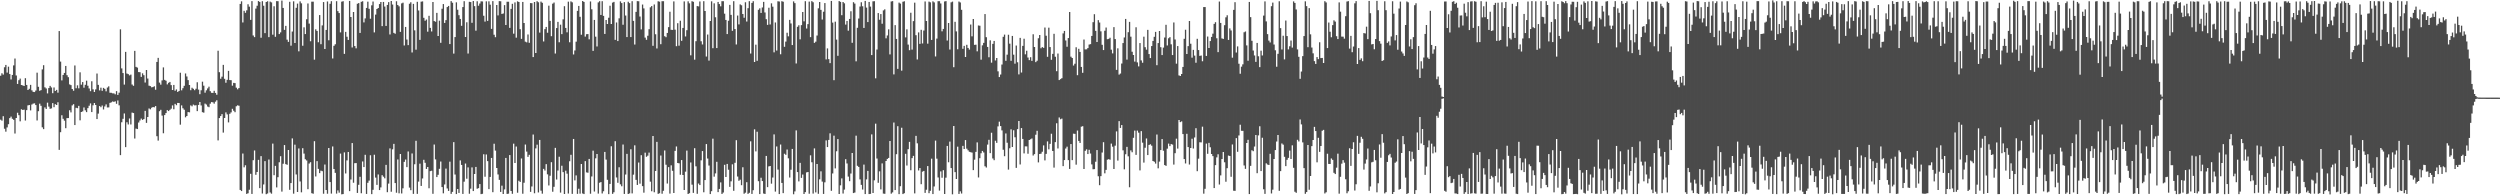 <?xml version="1.0" encoding="UTF-8"?>
<svg xmlns="http://www.w3.org/2000/svg" width="1920" height="150">
  <path d="M0 58.173h1v33.750H0zM1 56.246h1v36.419H1zM2 57.301h1v31.938H2zM3 51.635h1v47.239H3zM4 49.851h1v51.294H4zM5 55.769h1v42.096H5zM6 51.221h1v44.179H6zM7 56.898h1v33.827H7zM8 61.017h1v28.549H8zM9 57.543h1v33.682H9zM10 50.204h1v41.794H10zM11 44.942h1v57.601H11zM12 57.976h1v32.663H12zM13 64.484h1v22.092H13zM14 61.579h1v26.891H14zM15 60.370h1v32.805H15zM16 65.276h1v18.643H16zM17 65.610h1v18.855H17zM18 66.026h1v18.199H18zM19 60.040h1v32.536H19zM20 65.205h1v19.365H20zM21 69.144h1v11.798H21zM22 68.187h1v12.460H22zM23 65.186h1v19.599H23zM24 69.360h1v10.912H24zM25 70.565h1v9.001H25zM26 70.710h1v8.629H26zM27 69.528h1v11.140H27zM28 55.814h1v36.687H28zM29 66.642h1v18.756H29zM30 69.756h1v9.850H30zM31 69.213h1v12.040H31zM32 53.286h1v44.497H32zM33 50.098h1v49.078H33zM34 67.096h1v15.410H34zM35 67.964h1v15.716H35zM36 71.753h1v7.111H36zM37 67.632h1v14.235H37zM38 65.963h1v17.609H38zM39 67.174h1v16.096H39zM40 71.575h1v7.640H40zM41 67.179h1v15.140H41zM42 69.839h1v10.191H42zM43 69.019h1v11.613H43zM44 71.183h1v7.333H44zM45 23.834h1v91.262H45zM46 47.323h1v54.201H46zM47 61.763h1v26.754H47zM48 57.540h1v33.690H48zM49 55.993h1v36.703H49zM50 50.622h1v47.859H50zM51 57.740h1v33.007H51zM52 59.285h1v31.401H52zM53 64.806h1v19.856H53zM54 65.370h1v20.945H54zM55 68.367h1v12.563H55zM56 69.681h1v10.345H56zM57 50.264h1v45.809H57zM58 67.796h1v14.995H58zM59 65.536h1v17.581H59zM60 67.852h1v13.466H60zM61 55.550h1v36.879H61zM62 65.041h1v20.960H62zM63 63.004h1v22.548H63zM64 67.339h1v15.198H64zM65 65.142h1v19.589H65zM66 61.952h1v24.184H66zM67 65.869h1v17.153H67zM68 67.918h1v13.300H68zM69 70.057h1v9.354H69zM70 62.400h1v23.671H70zM71 68.600h1v12.297H71zM72 70.634h1v8.476H72zM73 68.663h1v11.978H73zM74 56.496h1v34.969H74zM75 65.193h1v22.055H75zM76 69.441h1v11.997H76zM77 67.317h1v15.021H77zM78 69.719h1v11.348H78zM79 67.494h1v16.554H79zM80 68.231h1v13.522H80zM81 70.161h1v9.998H81zM82 67.224h1v15.306H82zM83 66.281h1v16.182H83zM84 71.204h1v7.785H84zM85 71.271h1v7.305H85zM86 71.674h1v6.233H86zM87 71.740h1v6.475H87zM88 72.423h1v5.393H88zM89 70.004h1v9.734H89zM90 72.896h1v4.269H90zM91 71.189h1v9.703H91zM92 22.525h1v96.631H92zM93 52.531h1v41.369H93zM94 56.091h1v35.154H94zM95 64.963h1v22.195H95zM96 39.859h1v73.137H96zM97 56.474h1v37.402H97zM98 56.952h1v38.626H98zM99 57.906h1v33.054H99zM100 57.315h1v38.298H100zM101 64.922h1v21.579H101zM102 65.880h1v20.977H102zM103 39.079h1v67.314H103zM104 51.345h1v47.444H104zM105 51.899h1v47.234H105zM106 55.348h1v38.733H106zM107 55.463h1v37.039H107zM108 59.054h1v32.048H108zM109 56.337h1v35.753H109zM110 57.745h1v33.702H110zM111 63.394h1v21.776H111zM112 53.766h1v40.600H112zM113 60.326h1v29.552H113zM114 65.802h1v17.503H114zM115 66.126h1v17.820H115zM116 67.054h1v15.673H116zM117 66.846h1v15.347H117zM118 66.251h1v16.187H118zM119 68.931h1v12.527H119zM120 47.574h1v57.032H120zM121 44.429h1v63.559H121zM122 63.463h1v21.953H122zM123 65.031h1v19.282H123zM124 61.727h1v27.061H124zM125 51.746h1v50.603H125zM126 61.316h1v27.030H126zM127 61.981h1v24.871H127zM128 64.795h1v19.789H128zM129 63.571h1v21.750H129zM130 62.931h1v21.434H130zM131 65.384h1v18.072H131zM132 69.122h1v11.804H132zM133 65.231h1v18.701H133zM134 69.684h1v10.081H134zM135 68.672h1v12.129H135zM136 70.582h1v8.480H136zM137 69.815h1v9.308H137zM138 55.858h1v39.867H138zM139 69.360h1v11.611H139zM140 67.733h1v15.392H140zM141 65.875h1v18.384H141zM142 56.414h1v33.681H142zM143 58.709h1v30.363H143zM144 61.551h1v24.504H144zM145 65.289h1v20.981H145zM146 69.265h1v11.684H146zM147 67.387h1v14.268H147zM148 68.188h1v12.161H148zM149 69.282h1v11.676H149zM150 68.146h1v12.700H150zM151 63.195h1v22.177H151zM152 68.818h1v11.762H152zM153 72.339h1v5.995H153zM154 69.339h1v11.666H154zM155 62.728h1v23.417H155zM156 65.777h1v20.731H156zM157 71.191h1v8.351H157zM158 69.378h1v10.917H158zM159 67.872h1v13.935H159zM160 66.571h1v15.761H160zM161 70.063h1v9.558H161zM162 71.295h1v7.092H162zM163 71.370h1v7.204H163zM164 69.722h1v9.895H164zM165 71.351h1v6.743H165zM166 72.734h1v4.279H166zM167 38.955h1v68.857H167zM168 55.439h1v35.231H168zM169 60.480h1v28.671H169zM170 58.883h1v28.792H170zM171 49.820h1v52.039H171zM172 60.507h1v30.108H172zM173 63.521h1v22.791H173zM174 61.274h1v26.561H174zM175 54.431h1v39.546H175zM176 61.470h1v25.927H176zM177 61.575h1v24.738H177zM178 65.806h1v17.775H178zM179 63.650h1v21.400H179zM180 63.846h1v22.340H180zM181 67.336h1v14.289H181zM182 68.632h1v12.276H182zM183 67.631h1v13.550H183zM184 3.015h1v142.860H184zM185 1.047h1v145.677H185zM186 17.249h1v100.682H186zM187 8.297h1v120.191H187zM188 9.815h1v117.119H188zM189 7.930h1v140.986H189zM190 3.251h1v145.195H190zM191 5.113h1v140.625H191zM192 15.236h1v118.225H192zM193 0.878h1v148.054H193zM194 27.249h1v95.798H194zM195 28.520h1v87.049H195zM196 6.620h1v127.628H196zM197 4.400h1v127.677H197zM198 0.810h1v121.948H198zM199 1.496h1v143.013H199zM200 28.962h1v90.964H200zM201 0.901h1v147.713H201zM202 4.382h1v137.264H202zM203 25.452h1v98.281H203zM204 1.559h1v147.562H204zM205 0.969h1v147.634H205zM206 28.500h1v93.996H206zM207 1.205h1v146.614H207zM208 1.833h1v146.928H208zM209 26.649h1v83.659H209zM210 4.799h1v129.767H210zM211 28.274h1v99.117H211zM212 0.890h1v143.020H212zM213 0.907h1v135.186H213zM214 26.182h1v98.421H214zM215 24.906h1v95.068H215zM216 0.472h1v146.695H216zM217 6.088h1v119.644H217zM218 22.938h1v88.457H218zM219 19.879h1v106.170H219zM220 30.473h1v96.100H220zM221 32.160h1v83.030H221zM222 1.372h1v144.394H222zM223 35.089h1v105.521H223zM224 24.199h1v82.107H224zM225 1.044h1v147.715H225zM226 33.005h1v78.090H226zM227 6.008h1v127.984H227zM228 2.743h1v144.697H228zM229 39.409h1v74.623H229zM230 1.073h1v138.268H230zM231 2.557h1v145.163H231zM232 35.129h1v78.696H232zM233 20.993h1v96.966H233zM234 26.184h1v96.107H234zM235 14.777h1v108.465H235zM236 2.637h1v142.660H236zM237 18.119h1v107.483H237zM238 31.691h1v92.867H238zM239 1.265h1v147.112H239zM240 1.296h1v147.512H240zM241 45.805h1v62.652H241zM242 22.507h1v113.002H242zM243 23.749h1v99.984H243zM244 32.485h1v97.190H244zM245 11.570h1v121.371H245zM246 33.944h1v97.120H246zM247 19.498h1v111.960H247zM248 1.563h1v147.207H248zM249 37.643h1v88.730H249zM250 22.995h1v122.926H250zM251 1.129h1v147.668H251zM252 30.899h1v82.740H252zM253 2.933h1v136.893H253zM254 0.927h1v147.750H254zM255 44.903h1v67.575H255zM256 35.159h1v94.627H256zM257 34.012h1v98.730H257zM258 0.944h1v147.760H258zM259 8.554h1v137.696H259zM260 10.017h1v137.955H260zM261 24.862h1v93.126H261zM262 1.272h1v147.950H262zM263 0.915h1v148.111H263zM264 41.356h1v75.680H264zM265 24.494h1v108.742H265zM266 28.202h1v95.003H266zM267 30.680h1v86.030H267zM268 0.725h1v146.051H268zM269 13.050h1v124.856H269zM270 36.436h1v73.425H270zM271 9.234h1v131.085H271zM272 35.396h1v89.936H272zM273 37.099h1v88.125H273zM274 2.850h1v145.315H274zM275 2.330h1v139.594H275zM276 25.279h1v110.485H276zM277 1.392h1v147.024H277zM278 0.976h1v123.011H278zM279 17.227h1v111.066H279zM280 14.154h1v104.719H280zM281 6.107h1v142.831H281zM282 1.298h1v139.087H282zM283 6.751h1v131.942H283zM284 14.410h1v104.829H284zM285 4.109h1v144.973H285zM286 1.167h1v144.620H286zM287 24.900h1v93.935H287zM288 11.213h1v125.203H288zM289 6.903h1v135.061H289zM290 6.154h1v127.843H290zM291 3.110h1v142.848H291zM292 1.512h1v142.398H292zM293 20.089h1v114.454H293zM294 1.464h1v134.241H294zM295 5.000h1v131.954H295zM296 19.924h1v106.701H296zM297 3.772h1v143.832H297zM298 1.659h1v139.363H298zM299 26.476h1v87.479H299zM300 0.792h1v146.477H300zM301 3.488h1v111.217H301zM302 25.233h1v85.276H302zM303 25.892h1v114.679H303zM304 0.987h1v147.037H304zM305 3.831h1v118.650H305zM306 4.856h1v143.629H306zM307 24.496h1v93.801H307zM308 2.623h1v145.950H308zM309 2.067h1v142.590H309zM310 34.916h1v89.395H310zM311 20.695h1v101.838H311zM312 30.379h1v97.975H312zM313 34.643h1v81.668H313zM314 2.850h1v141.225H314zM315 1.735h1v144.349H315zM316 40.315h1v77.522H316zM317 2.976h1v145.891H317zM318 23.275h1v102.895H318zM319 38.135h1v69.996H319zM320 1.372h1v147.498H320zM321 8.059h1v131.395H321zM322 30.624h1v95.079H322zM323 1.257h1v141.520H323zM324 1.063h1v135.981H324zM325 13.660h1v109.063H325zM326 15.912h1v109.105H326zM327 14.980h1v114.752H327zM328 24.329h1v103.935H328zM329 12.130h1v132.481H329zM330 21.419h1v110.034H330zM331 24.146h1v106.991H331zM332 1.532h1v147.295H332zM333 16.196h1v94.816H333zM334 16.688h1v105.731H334zM335 9.873h1v126.134H335zM336 27.669h1v106.583H336zM337 15.853h1v113.779H337zM338 32.884h1v91.166H338zM339 6.730h1v136.948H339zM340 3.113h1v145.387H340zM341 17.631h1v124.028H341zM342 15.451h1v114.040H342zM343 5.416h1v139.323H343zM344 4.533h1v142.090H344zM345 33.837h1v90.313H345zM346 0.855h1v148.046H346zM347 2.078h1v145.251H347zM348 41.183h1v67.969H348zM349 28.489h1v105.541H349zM350 1.808h1v147.235H350zM351 7.500h1v137.666H351zM352 11.674h1v136.480H352zM353 14.540h1v108.652H353zM354 19.822h1v106.835H354zM355 5.448h1v143.494H355zM356 0.917h1v138.595H356zM357 28.411h1v97.190H357zM358 17.097h1v120.160H358zM359 41.100h1v87.450H359zM360 1.381h1v147.398H360zM361 1.578h1v143.297H361zM362 17.524h1v111.032H362zM363 0.776h1v145.962H363zM364 4.688h1v128.948H364zM365 23.533h1v104.656H365zM366 0.954h1v143.998H366zM367 4.426h1v140.079H367zM368 2.706h1v138.649H368zM369 1.006h1v148.071H369zM370 1.150h1v147.709H370zM371 12.063h1v106.434H371zM372 16.568h1v119.178H372zM373 1.005h1v117.618H373zM374 16.016h1v107.725H374zM375 1.005h1v144.274H375zM376 3.606h1v132.268H376zM377 22.189h1v99.123H377zM378 0.882h1v146.703H378zM379 26.675h1v83.707H379zM380 28.569h1v87.102H380zM381 3.834h1v125.165H381zM382 11.818h1v122.162H382zM383 0.867h1v137.248H383zM384 0.979h1v146.446H384zM385 10.725h1v131.880H385zM386 10.364h1v138.631H386zM387 3.918h1v141.564H387zM388 19.225h1v102.052H388zM389 1.313h1v147.640H389zM390 1.329h1v147.412H390zM391 21.409h1v97.687H391zM392 6.796h1v139.881H392zM393 2.914h1v145.947H393zM394 25.863h1v84.459H394zM395 1.821h1v123.359H395zM396 28.907h1v83.628H396zM397 1.038h1v146.996H397zM398 1.553h1v137.248H398zM399 22.401h1v117.318H399zM400 29.863h1v91.847H400zM401 1.503h1v147.289H401zM402 17.649h1v122.693H402zM403 31.984h1v79.012H403zM404 32.491h1v83.930H404zM405 26.469h1v94.002H405zM406 32.869h1v86.036H406zM407 2.354h1v145.015H407zM408 2.479h1v140.749H408zM409 43.846h1v59.487H409zM410 1.535h1v146.900H410zM411 40.696h1v73.267H411zM412 0.911h1v110.208H412zM413 1.752h1v146.081H413zM414 25.058h1v82.386H414zM415 1.237h1v145.192H415zM416 2.126h1v146.627H416zM417 31.837h1v97.874H417zM418 22.399h1v108.574H418zM419 20.680h1v105.357H419zM420 25.140h1v108.726H420zM421 4.357h1v138.074H421zM422 16.033h1v118.933H422zM423 27.816h1v96.734H423zM424 2.834h1v144.406H424zM425 1.944h1v141.519H425zM426 41.094h1v72.478H426zM427 21.564h1v116.329H427zM428 16.813h1v114.174H428zM429 32.442h1v87.905H429zM430 18.937h1v128.984H430zM431 26.212h1v101.088H431zM432 14.872h1v117.335H432zM433 4.737h1v144.236H433zM434 21.440h1v109.642H434zM435 24.851h1v108.529H435zM436 1.298h1v147.337H436zM437 32.464h1v91.403H437zM438 1.089h1v117.811H438zM439 1.770h1v147.124H439zM440 41.846h1v64.880H440zM441 38.757h1v99.779H441zM442 32.023h1v102.680H442zM443 8.344h1v140.563H443zM444 4.535h1v140.418H444zM445 12.905h1v135.837H445zM446 26.686h1v99.246H446zM447 0.787h1v147.780H447zM448 1.507h1v147.515H448zM449 28.122h1v95.643H449zM450 26.285h1v106.134H450zM451 26.172h1v106.489H451zM452 30.188h1v91.887H452zM453 1.102h1v147.683H453zM454 7.115h1v128.398H454zM455 39.060h1v76.636H455zM456 15.329h1v131.793H456zM457 28.156h1v93.433H457zM458 35.704h1v82.586H458zM459 1.854h1v146.830H459zM460 0.920h1v139.440H460zM461 11.464h1v128.371H461zM462 0.927h1v147.665H462zM463 12.207h1v134.673H463zM464 26.040h1v90.639H464zM465 15.343h1v107.255H465zM466 18.422h1v119.659H466zM467 13.615h1v135.494H467zM468 4.404h1v136.877H468zM469 18.417h1v93.936H469zM470 1.992h1v146.900H470zM471 1.458h1v146.203H471zM472 30.621h1v77.804H472zM473 17.258h1v119.047H473zM474 31.562h1v108.834H474zM475 14.080h1v114.373H475zM476 1.092h1v140.489H476zM477 2.332h1v140.700H477zM478 19.009h1v92.008H478zM479 1.641h1v147.320H479zM480 11.920h1v122.111H480zM481 28.442h1v89.747H481zM482 1.332h1v147.650H482zM483 2.407h1v146.117H483zM484 28.472h1v86.155H484zM485 0.901h1v147.655H485zM486 16.033h1v118.094H486zM487 34.175h1v77.459H487zM488 9.109h1v129.050H488zM489 0.890h1v141.123H489zM490 0.989h1v123.859H490zM491 12.671h1v128.397H491zM492 22.562h1v96.619H492zM493 3.464h1v139.483H493zM494 6.474h1v141.493H494zM495 28.886h1v88.379H495zM496 30.553h1v89.870H496zM497 27.427h1v92.103H497zM498 22.425h1v94.786H498zM499 5.637h1v133.894H499zM500 4.658h1v142.236H500zM501 35.195h1v69.264H501zM502 3.423h1v144.212H502zM503 26.333h1v104.974H503zM504 37.213h1v71.722H504zM505 0.970h1v147.897H505zM506 1.268h1v147.143H506zM507 33.962h1v85.473H507zM508 0.928h1v147.856H508zM509 0.916h1v145.597H509zM510 27.783h1v87.757H510zM511 28.548h1v97.987H511zM512 25.274h1v115.660H512zM513 20.813h1v107.549H513zM514 9.012h1v139.665H514zM515 22.910h1v104.066H515zM516 22.976h1v108.201H516zM517 1.090h1v147.143H517zM518 22.763h1v93.111H518zM519 35.477h1v76.990H519zM520 17.801h1v107.381H520zM521 35.087h1v90.369H521zM522 15.937h1v118.253H522zM523 31.322h1v91.623H523zM524 21.474h1v112.950H524zM525 1.089h1v144.839H525zM526 28.029h1v103.822H526zM527 23.185h1v92.454H527zM528 1.046h1v147.953H528zM529 2.576h1v145.805H529zM530 42.484h1v82.288H530zM531 0.904h1v140.926H531zM532 1.359h1v146.767H532zM533 45.830h1v68.002H533zM534 31.649h1v96.104H534zM535 4.682h1v144.135H535zM536 4.898h1v136.035H536zM537 1.144h1v141.004H537zM538 31.684h1v91.472H538zM539 34.128h1v81.881H539zM540 0.933h1v146.746H540zM541 8.429h1v129.848H541zM542 43.444h1v67.218H542zM543 26.517h1v95.238H543zM544 46.566h1v80.573H544zM545 16.133h1v132.911H545zM546 1.031h1v145.823H546zM547 37.002h1v69.511H547zM548 2.562h1v133.121H548zM549 13.270h1v119.877H549zM550 36.915h1v87.367H550zM551 1.509h1v146.037H551zM552 3.118h1v142.006H552zM553 4.882h1v135.215H553zM554 0.917h1v148.001H554zM555 0.937h1v146.920H555zM556 10.491h1v116.071H556zM557 15.296h1v120.634H557zM558 26.158h1v99.728H558zM559 15.916h1v114.465H559zM560 3.753h1v139.745H560zM561 11.406h1v127.855H561zM562 23.631h1v102.587H562zM563 0.917h1v145.623H563zM564 22.302h1v102.738H564zM565 34.171h1v73.518H565zM566 11.916h1v123.640H566zM567 18.742h1v120.099H567zM568 3.360h1v134.609H568zM569 4.037h1v138.195H569zM570 10.766h1v117.669H570zM571 13.615h1v135.195H571zM572 1.750h1v146.236H572zM573 16.552h1v123.374H573zM574 6.273h1v142.599H574zM575 0.944h1v147.123H575zM576 41.131h1v67.395H576zM577 2.247h1v146.707H577zM578 0.904h1v145.184H578zM579 47.595h1v51.719H579zM580 34.310h1v81.943H580zM581 46.697h1v54.482H581zM582 7.522h1v131.648H582zM583 6.393h1v142.626H583zM584 9.932h1v126.568H584zM585 5.734h1v133.335H585zM586 1.453h1v147.198H586zM587 9.583h1v139.356H587zM588 14.759h1v104.978H588zM589 19.123h1v124.609H589zM590 5.925h1v121.864H590zM591 18.810h1v108.662H591zM592 2.574h1v138.459H592zM593 5.137h1v131.220H593zM594 40.174h1v63.052H594zM595 17.264h1v129.891H595zM596 38.817h1v73.663H596zM597 0.977h1v129.289H597zM598 1.161h1v147.897H598zM599 41.685h1v69.343H599zM600 0.922h1v139.562H600zM601 1.317h1v146.986H601zM602 35.929h1v82.125H602zM603 31.958h1v86.909H603zM604 25.121h1v89.703H604zM605 27.926h1v93.654H605zM606 15.256h1v121.101H606zM607 18.017h1v112.349H607zM608 34.632h1v79.760H608zM609 1.051h1v148.152H609zM610 2.413h1v144.577H610zM611 48.766h1v51.395H611zM612 20.589h1v111.545H612zM613 19.397h1v119.941H613zM614 30.186h1v94.921H614zM615 19.307h1v117.283H615zM616 9.198h1v124.844H616zM617 16.400h1v132.583H617zM618 0.921h1v146.652H618zM619 21.932h1v110.482H619zM620 18.557h1v113.520H620zM621 1.247h1v147.543H621zM622 28.514h1v90.769H622zM623 0.853h1v123.750H623zM624 1.747h1v146.929H624zM625 32.919h1v81.051H625zM626 32.025h1v115.738H626zM627 27.268h1v98.690H627zM628 6.398h1v142.448H628zM629 1.529h1v136.181H629zM630 7.574h1v123.999H630zM631 15.016h1v124.442H631zM632 9.003h1v139.936H632zM633 2.379h1v137.643H633zM634 45.636h1v62.194H634zM635 37.183h1v75.769H635zM636 45.403h1v62.047H636zM637 48.480h1v53.907H637zM638 0.713h1v145.843H638zM639 17.357h1v115.870H639zM640 61.605h1v42.612H640zM641 16.656h1v112.665H641zM642 30.403h1v85.795H642zM643 42.879h1v63.941H643zM644 0.841h1v148.147H644zM645 1.445h1v140.901H645zM646 11.666h1v125.353H646zM647 1.557h1v147.101H647zM648 2.534h1v143.067H648zM649 18.896h1v103.385H649zM650 16.099h1v109.455H650zM651 23.557h1v112.092H651zM652 14.543h1v124.609H652zM653 8.633h1v124.629H653zM654 32.862h1v84.639H654zM655 1.701h1v146.568H655zM656 2.770h1v145.094H656zM657 47.118h1v57.083H657zM658 21.365h1v105.959H658zM659 14.224h1v113.959H659zM660 4.999h1v132.803H660zM661 1.756h1v140.225H661zM662 4.821h1v140.746H662zM663 21.464h1v104.971H663zM664 0.729h1v148.314H664zM665 5.857h1v131.903H665zM666 16.949h1v114.302H666zM667 1.467h1v147.578H667zM668 5.048h1v143.853H668zM669 42.296h1v60.922H669zM670 1.001h1v147.203H670zM671 0.903h1v137.607H671zM672 60.184h1v34.770H672zM673 38.018h1v83.755H673zM674 10.058h1v130.344H674zM675 15.141h1v116.451H675zM676 10.826h1v134.610H676zM677 18.230h1v107.260H677zM678 8.009h1v140.684H678zM679 7.167h1v141.662H679zM680 29.431h1v94.198H680zM681 27.230h1v94.805H681zM682 22.514h1v98.764H682zM683 41.760h1v66.528H683zM684 1.103h1v147.626H684zM685 0.878h1v146.896H685zM686 57.150h1v36.930H686zM687 19.324h1v126.670H687zM688 29.912h1v88.513H688zM689 52.892h1v44.046H689zM690 1.995h1v147.097H690zM691 2.774h1v140.250H691zM692 54.251h1v43.842H692zM693 1.352h1v147.680H693zM694 0.985h1v147.385H694zM695 28.706h1v89.432H695zM696 22.532h1v104.603H696zM697 34.248h1v80.320H697zM698 38.536h1v70.435H698zM699 9.788h1v120.963H699zM700 38.116h1v83.338H700zM701 16.227h1v103.480H701zM702 2.034h1v146.507H702zM703 27.026h1v77.333H703zM704 45.676h1v64.404H704zM705 24.907h1v106.025H705zM706 33.702h1v95.391H706zM707 22.887h1v118.603H707zM708 33.359h1v98.461H708zM709 23.426h1v107.858H709zM710 1.109h1v147.022H710zM711 16.143h1v129.549H711zM712 33.559h1v93.967H712zM713 1.224h1v147.143H713zM714 1.794h1v144.749H714zM715 30.648h1v91.211H715zM716 1.018h1v148.034H716zM717 1.861h1v141.361H717zM718 43.380h1v64.591H718zM719 29.646h1v92.199H719zM720 0.925h1v135.346H720zM721 0.937h1v145.456H721zM722 2.684h1v128.944H722zM723 24.082h1v112.415H723zM724 22.229h1v108.473H724zM725 1.145h1v147.838H725zM726 0.892h1v135.576H726zM727 31.128h1v80.944H727zM728 17.668h1v106.937H728zM729 38.029h1v70.723H729zM730 1.767h1v127.306H730zM731 1.224h1v148.047H731zM732 51.594h1v45.159H732zM733 16.719h1v115.489H733zM734 24.093h1v113.366H734zM735 37.858h1v74.773H735zM736 1.196h1v147.724H736zM737 1.892h1v145.067H737zM738 7.508h1v141.146H738zM739 37.471h1v74.562H739zM740 35.239h1v79.207H740zM741 43.791h1v63.790H741zM742 34.388h1v79.768H742zM743 36.834h1v78.596H743zM744 38.090h1v78.495H744zM745 18.843h1v98.042H745zM746 27.902h1v89.280H746zM747 14.597h1v116.044H747zM748 34.439h1v88.176H748zM749 34.310h1v82.324H749zM750 39.419h1v69.957H750zM751 19.558h1v116.734H751zM752 19.786h1v101.697H752zM753 45.843h1v71.841H753zM754 34.835h1v81.087H754zM755 32.929h1v84.180H755zM756 10.816h1v116.860H756zM757 28.552h1v100.102H757zM758 36.033h1v75.017H758zM759 43.969h1v63.403H759zM760 30.954h1v86.632H760zM761 48.152h1v53.808H761zM762 33.681h1v88.039H762zM763 31.453h1v91.604H763zM764 46.414h1v61.651H764zM765 44.523h1v65.217H765zM766 54.767h1v42.297H766zM767 59.168h1v34.266H767zM768 57.266h1v39.536H768zM769 49.548h1v50.617H769zM770 28.256h1v86.725H770zM771 26.563h1v93.420H771zM772 46.703h1v55.779H772zM773 41.980h1v67.645H773zM774 26.680h1v103.550H774zM775 33.516h1v80.329H775zM776 46.671h1v52.670H776zM777 27.616h1v85.290H777zM778 41.984h1v58.040H778zM779 48.905h1v56.516H779zM780 34.962h1v93.945H780zM781 47.825h1v51.354H781zM782 57.145h1v35.795H782zM783 29.081h1v97.206H783zM784 55.726h1v42.634H784zM785 35.242h1v71.478H785zM786 29.754h1v88.044H786zM787 41.749h1v70.650H787zM788 38.964h1v73.450H788zM789 44.204h1v73.870H789zM790 46.198h1v61.347H790zM791 43.931h1v63.037H791zM792 46.737h1v59.589H792zM793 26.302h1v93.128H793zM794 36.112h1v82.260H794zM795 47.725h1v55.731H795zM796 46.636h1v53.819H796zM797 29.397h1v95.311H797zM798 26.899h1v91.397H798zM799 37.069h1v80.959H799zM800 36.172h1v80.384H800zM801 36.761h1v74.899H801zM802 21.140h1v102.046H802zM803 27.429h1v90.762H803zM804 43.619h1v64.991H804zM805 21.249h1v93.424H805zM806 36.168h1v74.297H806zM807 45.947h1v56.779H807zM808 41.355h1v74.604H808zM809 25.951h1v102.754H809zM810 43.549h1v65.605H810zM811 54.696h1v39.992H811zM812 41.099h1v72.910H812zM813 61.513h1v28.724H813zM814 60.779h1v30.808H814zM815 60.068h1v31.015H815zM816 25.664h1v101.924H816zM817 23.741h1v99.165H817zM818 31.055h1v83.043H818zM819 35.871h1v76.750H819zM820 29.231h1v93.730H820zM821 9.192h1v120.569H821zM822 43.517h1v67.121H822zM823 44.539h1v78.439H823zM824 50.329h1v52.335H824zM825 48.925h1v53.903H825zM826 36.275h1v90.168H826zM827 57.767h1v42.458H827zM828 37.466h1v70.753H828zM829 39.879h1v69.915H829zM830 51.393h1v45.882H830zM831 55.917h1v40.993H831zM832 30.338h1v99.448H832zM833 37.927h1v77.880H833zM834 37.906h1v76.805H834zM835 36.911h1v81.397H835zM836 34.176h1v80.855H836zM837 33.919h1v83.994H837zM838 27.598h1v98.661H838zM839 17.031h1v112.950H839zM840 10.913h1v118.984H840zM841 23.692h1v100.517H841zM842 32.231h1v83.016H842zM843 15.440h1v119.931H843zM844 17.283h1v124.947H844zM845 24.084h1v111.181H845zM846 34.409h1v82.747H846zM847 38.439h1v70.751H847zM848 23.617h1v109.495H848zM849 21.161h1v109.312H849zM850 30.109h1v92.539H850zM851 29.871h1v92.353H851zM852 29.004h1v93.663H852zM853 38.137h1v72.155H853zM854 41.022h1v71.644H854zM855 20.834h1v108.956H855zM856 29.984h1v81.865H856zM857 53.659h1v47.275H857zM858 37.140h1v86.220H858zM859 57.309h1v35.746H859zM860 56.484h1v41.759H860zM861 48.782h1v47.282H861zM862 33.099h1v82.361H862zM863 28.772h1v101.270H863zM864 14.521h1v103.961H864zM865 45.761h1v67.030H865zM866 24.735h1v95.326H866zM867 16.792h1v127.030H867zM868 28.180h1v87.336H868zM869 39.714h1v77.203H869zM870 42.244h1v63.600H870zM871 47.334h1v52.974H871zM872 20.942h1v98.007H872zM873 47.928h1v52.362H873zM874 50.969h1v50.921H874zM875 33.080h1v97.776H875zM876 46.368h1v54.340H876zM877 48.168h1v61.402H877zM878 28.140h1v96.715H878zM879 36.242h1v77.214H879zM880 38.140h1v68.186H880zM881 22.963h1v96.138H881zM882 41.509h1v69.803H882zM883 44.584h1v66.212H883zM884 35.400h1v76.452H884zM885 31.450h1v92.191H885zM886 28.258h1v95.960H886zM887 24.483h1v101.168H887zM888 50.089h1v53.240H888zM889 33.076h1v96.192H889zM890 23.814h1v100.271H890zM891 36.241h1v79.022H891zM892 42.275h1v64.538H892zM893 36.546h1v79.243H893zM894 28.805h1v97.979H894zM895 19.048h1v108.342H895zM896 34.926h1v79.229H896zM897 29.388h1v80.906H897zM898 28.493h1v83.739H898zM899 34.070h1v76.579H899zM900 42.313h1v68.762H900zM901 17.278h1v109.111H901zM902 30.325h1v87.330H902zM903 48.907h1v57.591H903zM904 35.374h1v78.775H904zM905 57.922h1v34.247H905zM906 58.354h1v35.456H906zM907 56.840h1v36.373H907zM908 51.427h1v51.515H908zM909 29.821h1v92.334H909zM910 22.842h1v102.714H910zM911 41.474h1v61.305H911zM912 35.441h1v77.506H912zM913 16.131h1v110.242H913zM914 33.589h1v80.085H914zM915 44.311h1v62.222H915zM916 38.321h1v75.729H916zM917 42.680h1v62.874H917zM918 48.194h1v50.258H918zM919 29.775h1v101.694H919zM920 38.434h1v83.428H920zM921 42.925h1v66.338H921zM922 42.623h1v66.715H922zM923 47.054h1v50.241H923zM924 5.425h1v143.327H924zM925 5.447h1v139.559H925zM926 42.940h1v67.358H926zM927 28.083h1v90.017H927zM928 36.868h1v72.867H928zM929 31.529h1v81.557H929zM930 28.387h1v89.897H930zM931 25.854h1v94.049H931zM932 18.318h1v126.117H932zM933 17.059h1v109.757H933zM934 29.392h1v91.474H934zM935 40.020h1v78.441H935zM936 1.156h1v140.580H936zM937 17.602h1v117.110H937zM938 29.491h1v92.615H938zM939 29.912h1v86.807H939zM940 19.335h1v105.270H940zM941 13.288h1v126.288H941zM942 11.727h1v117.462H942zM943 30.659h1v88.764H943zM944 21.806h1v97.980H944zM945 23.402h1v112.355H945zM946 44.269h1v66.683H946zM947 7.558h1v138.908H947zM948 1.687h1v144.906H948zM949 40.334h1v65.776H949zM950 35.642h1v80.941H950zM951 48.961h1v55.071H951zM952 56.652h1v39.152H952zM953 51.211h1v49.248H953zM954 49.404h1v51.115H954zM955 24.804h1v102.274H955zM956 24.188h1v105.492H956zM957 34.848h1v74.971H957zM958 46.669h1v60.694H958zM959 1.486h1v147.558H959zM960 13.167h1v114.226H960zM961 31.332h1v84.095H961zM962 38.783h1v77.342H962zM963 42.600h1v69.955H963zM964 47.498h1v56.194H964zM965 32.965h1v100.075H965zM966 43.220h1v60.782H966zM967 51.581h1v45.381H967zM968 38.892h1v92.500H968zM969 42.622h1v63.156H969zM970 12.001h1v133.354H970zM971 1.071h1v147.797H971zM972 16.435h1v109.025H972zM973 26.193h1v100.183H973zM974 31.163h1v95.537H974zM975 32.629h1v85.504H975zM976 4.786h1v143.804H976zM977 1.988h1v143.680H977zM978 34.186h1v87.902H978zM979 38.589h1v76.648H979zM980 51.241h1v57.437H980zM981 41.342h1v62.323H981zM982 0.980h1v145.569H982zM983 21.599h1v109.829H983zM984 38.002h1v72.161H984zM985 27.444h1v83.640H985zM986 45.627h1v74.777H986zM987 15.754h1v111.857H987zM988 27.702h1v95.008H988zM989 37.914h1v83.321H989zM990 35.556h1v80.126H990zM991 31.113h1v91.020H991zM992 36.534h1v75.058H992zM993 1.052h1v127.831H993zM994 2.259h1v144.999H994zM995 7.275h1v140.784H995zM996 37.932h1v69.459H996zM997 43.613h1v65.021H997zM998 60.534h1v31.207H998zM999 54.942h1v40.573H999zM1000 43.130h1v66.242H1000zM1001 27.692h1v101.431H1001zM1002 1.025h1v147.833H1002zM1003 4.695h1v142.803H1003zM1004 36.248h1v75.116H1004zM1005 6.262h1v139.448H1005zM1006 26.342h1v108.842H1006zM1007 36.512h1v75.702H1007zM1008 40.938h1v66.576H1008zM1009 46.945h1v50.469H1009zM1010 49.081h1v51.588H1010zM1011 43.813h1v80.844H1011zM1012 45.437h1v60.397H1012zM1013 32.435h1v84.191H1013zM1014 44.612h1v67.500H1014zM1015 44.474h1v55.924H1015zM1016 48.366h1v51.360H1016zM1017 0.922h1v147.684H1017zM1018 1.906h1v145.762H1018zM1019 36.935h1v81.111H1019zM1020 17.285h1v108.604H1020zM1021 24.389h1v101.556H1021zM1022 28.600h1v93.087H1022zM1023 19.321h1v103.467H1023zM1024 15.604h1v117.126H1024zM1025 16.585h1v117.118H1025zM1026 27.778h1v101.006H1026zM1027 30.026h1v87.992H1027zM1028 1.831h1v146.885H1028zM1029 8.984h1v126.809H1029zM1030 28.087h1v97.606H1030zM1031 28.163h1v94.821H1031zM1032 29.690h1v95.220H1032zM1033 12.441h1v125.258H1033zM1034 1.201h1v147.210H1034zM1035 0.888h1v146.001H1035zM1036 37.304h1v76.575H1036zM1037 27.550h1v99.822H1037zM1038 40.104h1v74.322H1038zM1039 35.759h1v73.482H1039zM1040 2.542h1v143.800H1040zM1041 0.878h1v140.629H1041zM1042 49.165h1v55.194H1042zM1043 36.904h1v81.287H1043zM1044 45.989h1v63.611H1044zM1045 44.788h1v60.285H1045zM1046 46.996h1v59.579H1046zM1047 25.399h1v104.834H1047zM1048 25.705h1v99.916H1048zM1049 20.468h1v101.990H1049zM1050 30.054h1v84.012H1050zM1051 0.700h1v145.849H1051zM1052 10.120h1v133.104H1052zM1053 34.112h1v90.547H1053zM1054 33.807h1v90.471H1054zM1055 37.821h1v77.343H1055zM1056 30.005h1v93.063H1056zM1057 0.658h1v147.069H1057zM1058 7.834h1v132.909H1058zM1059 31.581h1v79.352H1059zM1060 33.529h1v87.630H1060zM1061 46.847h1v56.181H1061zM1062 46.246h1v63.382H1062zM1063 0.966h1v147.563H1063zM1064 7.817h1v139.755H1064zM1065 32.908h1v91.439H1065zM1066 31.806h1v87.430H1066zM1067 34.873h1v83.294H1067zM1068 27.998h1v92.970H1068zM1069 0.957h1v148.030H1069zM1070 10.500h1v136.970H1070zM1071 31.004h1v93.998H1071zM1072 26.911h1v97.148H1072zM1073 38.216h1v68.777H1073zM1074 6.546h1v139.134H1074zM1075 1.238h1v143.852H1075zM1076 39.558h1v77.942H1076zM1077 41.073h1v63.425H1077zM1078 42.881h1v67.848H1078zM1079 19.192h1v117.191H1079zM1080 1.115h1v147.896H1080zM1081 1.774h1v146.569H1081zM1082 35.705h1v80.345H1082zM1083 30.158h1v93.759H1083zM1084 37.683h1v78.844H1084zM1085 28.539h1v93.457H1085zM1086 3.987h1v144.977H1086zM1087 2.528h1v143.499H1087zM1088 53.319h1v48.392H1088zM1089 35.396h1v79.779H1089zM1090 59.843h1v30.004H1090zM1091 47.037h1v63.130H1091zM1092 52.632h1v46.443H1092zM1093 44.191h1v67.216H1093zM1094 26.057h1v108.250H1094zM1095 19.194h1v108.729H1095zM1096 44.176h1v68.975H1096zM1097 45.267h1v62.618H1097zM1098 8.289h1v140.047H1098zM1099 34.494h1v75.846H1099zM1100 41.221h1v76.578H1100zM1101 37.924h1v74.634H1101zM1102 35.370h1v81.690H1102zM1103 60.855h1v28.079H1103zM1104 58.759h1v31.675H1104zM1105 65.177h1v20.655H1105zM1106 67.452h1v16.034H1106zM1107 74.127h1v1.729H1107zM1108 74.477h1v1.039H1108zM1109 1.187h1v145.330H1109zM1110 1.143h1v146.113H1110zM1111 21.502h1v106.165H1111zM1112 10.953h1v125.146H1112zM1113 24.923h1v110.325H1113zM1114 8.286h1v132.364H1114zM1115 1.394h1v138.907H1115zM1116 0.928h1v136.485H1116zM1117 3.096h1v145.446H1117zM1118 2.109h1v146.540H1118zM1119 5.919h1v143.121H1119zM1120 21.073h1v113.197H1120zM1121 11.920h1v131.362H1121zM1122 11.824h1v121.720H1122zM1123 19.625h1v117.053H1123zM1124 2.829h1v146.067H1124zM1125 9.774h1v137.820H1125zM1126 12.566h1v127.225H1126zM1127 1.630h1v147.385H1127zM1128 23.106h1v106.206H1128zM1129 1.119h1v147.564H1129zM1130 0.967h1v147.439H1130zM1131 21.390h1v96.062H1131zM1132 0.911h1v147.551H1132zM1133 1.312h1v147.436H1133zM1134 32.483h1v86.444H1134zM1135 20.095h1v119.637H1135zM1136 32.313h1v84.543H1136zM1137 0.924h1v147.852H1137zM1138 13.385h1v135.292H1138zM1139 4.788h1v124.438H1139zM1140 13.232h1v120.795H1140zM1141 1.264h1v147.664H1141zM1142 14.665h1v134.330H1142zM1143 22.972h1v99.226H1143zM1144 9.022h1v128.432H1144zM1145 23.833h1v111.200H1145zM1146 23.363h1v112.810H1146zM1147 3.803h1v144.944H1147zM1148 2.204h1v133.039H1148zM1149 31.364h1v83.196H1149zM1150 2.092h1v138.060H1150zM1151 31.235h1v98.239H1151zM1152 30.673h1v112.637H1152zM1153 1.799h1v146.920H1153zM1154 20.143h1v102.359H1154zM1155 6.189h1v142.433H1155zM1156 1.467h1v147.320H1156zM1157 35.682h1v76.233H1157zM1158 20.694h1v98.960H1158zM1159 29.401h1v99.939H1159zM1160 30.379h1v102.867H1160zM1161 2.906h1v130.066H1161zM1162 25.199h1v118.344H1162zM1163 29.110h1v90.658H1163zM1164 4.780h1v144.022H1164zM1165 1.655h1v147.367H1165zM1166 37.787h1v71.124H1166zM1167 34.079h1v87.380H1167zM1168 39.576h1v91.139H1168zM1169 29.557h1v95.157H1169zM1170 10.724h1v121.398H1170zM1171 25.395h1v96.377H1171zM1172 15.431h1v124.695H1172zM1173 1.172h1v146.816H1173zM1174 29.362h1v96.854H1174zM1175 22.319h1v105.345H1175zM1176 0.869h1v141.764H1176zM1177 20.923h1v109.949H1177zM1178 21.616h1v112.930H1178zM1179 1.036h1v147.997H1179zM1180 38.225h1v73.644H1180zM1181 18.462h1v93.482H1181zM1182 37.205h1v87.340H1182zM1183 0.899h1v143.668H1183zM1184 12.911h1v124.525H1184zM1185 13.218h1v119.522H1185zM1186 18.195h1v116.284H1186zM1187 0.904h1v141.110H1187zM1188 3.830h1v139.945H1188zM1189 31.798h1v86.515H1189zM1190 24.898h1v101.457H1190zM1191 16.845h1v116.102H1191zM1192 32.321h1v83.039H1192zM1193 1.291h1v146.408H1193zM1194 14.752h1v120.259H1194zM1195 43.448h1v63.304H1195zM1196 3.057h1v141.060H1196zM1197 27.591h1v101.492H1197zM1198 29.780h1v86.179H1198zM1199 0.947h1v148.205H1199zM1200 1.513h1v147.420H1200zM1201 2.500h1v144.982H1201zM1202 0.891h1v147.838H1202zM1203 2.467h1v139.979H1203zM1204 24.239h1v104.609H1204zM1205 13.158h1v124.238H1205zM1206 3.426h1v137.313H1206zM1207 1.343h1v139.915H1207zM1208 1.389h1v147.692H1208zM1209 15.803h1v133.203H1209zM1210 5.532h1v143.367H1210zM1211 1.388h1v147.751H1211zM1212 17.403h1v104.648H1212zM1213 19.250h1v111.433H1213zM1214 3.540h1v142.011H1214zM1215 22.491h1v110.093H1215zM1216 1.059h1v147.001H1216zM1217 2.215h1v146.469H1217zM1218 13.832h1v116.722H1218zM1219 1.031h1v145.452H1219zM1220 16.566h1v125.263H1220zM1221 16.271h1v117.730H1221zM1222 0.786h1v147.564H1222zM1223 22.839h1v113.513H1223zM1224 20.398h1v107.657H1224zM1225 1.033h1v147.822H1225zM1226 1.218h1v147.552H1226zM1227 33.145h1v74.023H1227zM1228 13.694h1v115.834H1228zM1229 14.878h1v134.002H1229zM1230 4.483h1v134.046H1230zM1231 8.871h1v137.744H1231zM1232 20.314h1v109.113H1232zM1233 1.174h1v144.991H1233zM1234 0.858h1v148.096H1234zM1235 11.813h1v110.653H1235zM1236 19.642h1v110.637H1236zM1237 22.301h1v114.536H1237zM1238 19.690h1v109.807H1238zM1239 5.253h1v143.290H1239zM1240 0.865h1v146.449H1240zM1241 36.427h1v75.645H1241zM1242 6.403h1v138.959H1242zM1243 9.854h1v129.779H1243zM1244 32.530h1v83.703H1244zM1245 0.836h1v148.415H1245zM1246 2.902h1v142.433H1246zM1247 22.495h1v103.586H1247zM1248 2.280h1v143.534H1248zM1249 1.061h1v147.548H1249zM1250 39.499h1v75.449H1250zM1251 18.674h1v116.141H1251zM1252 30.854h1v100.468H1252zM1253 40.801h1v72.026H1253zM1254 7.428h1v141.632H1254zM1255 32.528h1v92.749H1255zM1256 26.053h1v94.919H1256zM1257 0.935h1v148.119H1257zM1258 38.216h1v102.730H1258zM1259 42.272h1v66.330H1259zM1260 28.464h1v95.700H1260zM1261 20.542h1v106.517H1261zM1262 20.039h1v119.210H1262zM1263 25.034h1v99.067H1263zM1264 18.516h1v115.461H1264zM1265 1.212h1v139.587H1265zM1266 14.829h1v122.387H1266zM1267 32.405h1v95.617H1267zM1268 1.329h1v144.282H1268zM1269 1.477h1v146.842H1269zM1270 35.542h1v82.008H1270zM1271 1.108h1v146.130H1271zM1272 1.074h1v147.698H1272zM1273 39.417h1v68.157H1273zM1274 25.974h1v87.968H1274zM1275 2.894h1v117.259H1275zM1276 4.787h1v143.528H1276zM1277 5.919h1v131.936H1277zM1278 26.243h1v90.433H1278zM1279 20.547h1v115.763H1279zM1280 1.261h1v146.561H1280zM1281 2.272h1v124.351H1281zM1282 40.005h1v67.205H1282zM1283 35.681h1v79.546H1283zM1284 54.024h1v42.147H1284zM1285 61.119h1v30.769H1285zM1286 62.937h1v23.837H1286zM1287 61.773h1v28.184H1287zM1288 65.127h1v19.270H1288zM1289 66.989h1v17.152H1289zM1290 59.095h1v28.626H1290zM1291 63.487h1v23.237H1291zM1292 58.309h1v30.282H1292zM1293 65.575h1v18.643H1293zM1294 0.919h1v146.719H1294zM1295 1.155h1v147.810H1295zM1296 33.809h1v95.162H1296zM1297 10.620h1v121.580H1297zM1298 23.790h1v116.469H1298zM1299 19.000h1v127.269H1299zM1300 2.007h1v146.258H1300zM1301 7.800h1v130.168H1301zM1302 12.707h1v128.251H1302zM1303 0.819h1v147.619H1303zM1304 0.968h1v148.025H1304zM1305 14.288h1v115.545H1305zM1306 5.530h1v136.335H1306zM1307 17.252h1v126.151H1307zM1308 14.070h1v116.285H1308zM1309 1.586h1v147.178H1309zM1310 20.164h1v128.269H1310zM1311 5.272h1v142.022H1311zM1312 1.316h1v147.522H1312zM1313 25.231h1v113.956H1313zM1314 11.957h1v124.212H1314zM1315 0.967h1v147.775H1315zM1316 28.481h1v94.738H1316zM1317 2.404h1v139.502H1317zM1318 1.027h1v147.268H1318zM1319 34.817h1v77.483H1319zM1320 23.502h1v111.949H1320zM1321 34.833h1v81.998H1321zM1322 1.100h1v147.396H1322zM1323 9.735h1v133.178H1323zM1324 16.698h1v113.410H1324zM1325 24.422h1v110.470H1325zM1326 0.947h1v147.794H1326zM1327 9.559h1v137.257H1327zM1328 25.674h1v102.953H1328zM1329 16.135h1v117.622H1329zM1330 29.370h1v90.442H1330zM1331 24.397h1v100.664H1331zM1332 3.164h1v144.350H1332zM1333 7.396h1v140.024H1333zM1334 37.486h1v71.241H1334zM1335 13.068h1v133.858H1335zM1336 30.405h1v97.097H1336zM1337 28.337h1v93.644H1337zM1338 0.973h1v147.958H1338zM1339 23.042h1v94.982H1339zM1340 14.531h1v134.728H1340zM1341 1.292h1v147.134H1341zM1342 35.999h1v75.632H1342zM1343 22.685h1v90.672H1343zM1344 16.593h1v103.961H1344zM1345 10.126h1v118.620H1345zM1346 7.448h1v132.571H1346zM1347 16.339h1v124.865H1347zM1348 23.145h1v108.664H1348zM1349 0.847h1v144.757H1349zM1350 0.891h1v144.853H1350zM1351 37.893h1v74.041H1351zM1352 26.135h1v100.149H1352zM1353 25.940h1v103.643H1353zM1354 25.745h1v94.660H1354zM1355 17.364h1v121.179H1355zM1356 16.638h1v106.885H1356zM1357 11.737h1v123.156H1357zM1358 1.133h1v144.401H1358zM1359 13.609h1v121.778H1359zM1360 23.513h1v104.927H1360zM1361 0.314h1v148.623H1361zM1362 1.885h1v132.493H1362zM1363 30.729h1v91.710H1363zM1364 0.995h1v148.105H1364zM1365 26.212h1v94.309H1365zM1366 18.474h1v101.816H1366zM1367 25.488h1v91.036H1367zM1368 0.916h1v138.316H1368zM1369 21.484h1v127.219H1369zM1370 4.329h1v123.664H1370zM1371 15.621h1v104.980H1371zM1372 0.945h1v147.968H1372zM1373 0.957h1v147.354H1373zM1374 35.031h1v82.936H1374zM1375 20.212h1v102.553H1375zM1376 24.583h1v101.921H1376zM1377 33.228h1v91.435H1377zM1378 0.947h1v146.181H1378zM1379 23.157h1v112.510H1379zM1380 38.758h1v83.021H1380zM1381 10.422h1v125.906H1381zM1382 15.355h1v130.822H1382zM1383 19.376h1v106.722H1383zM1384 1.464h1v145.776H1384zM1385 0.857h1v148.143H1385zM1386 1.703h1v147.353H1386zM1387 3.055h1v143.469H1387zM1388 1.393h1v143.442H1388zM1389 10.752h1v109.106H1389zM1390 13.599h1v121.042H1390zM1391 7.357h1v121.695H1391zM1392 1.019h1v130.240H1392zM1393 2.705h1v137.061H1393zM1394 1.146h1v134.218H1394zM1395 0.974h1v142.926H1395zM1396 1.807h1v146.964H1396zM1397 15.097h1v115.893H1397zM1398 13.369h1v108.437H1398zM1399 6.230h1v131.238H1399zM1400 11.654h1v115.228H1400zM1401 7.355h1v141.593H1401zM1402 2.849h1v145.212H1402zM1403 10.663h1v125.001H1403zM1404 1.545h1v146.690H1404zM1405 12.754h1v122.090H1405zM1406 11.325h1v125.655H1406zM1407 1.091h1v148.130H1407zM1408 20.161h1v113.711H1408zM1409 22.586h1v98.359H1409zM1410 1.505h1v146.812H1410zM1411 2.110h1v136.112H1411zM1412 33.484h1v81.609H1412zM1413 10.259h1v119.795H1413zM1414 3.151h1v145.807H1414zM1415 7.896h1v141.029H1415zM1416 3.285h1v145.677H1416zM1417 27.531h1v107.280H1417zM1418 16.437h1v126.416H1418zM1419 0.893h1v146.555H1419zM1420 21.899h1v100.891H1420zM1421 13.371h1v114.232H1421zM1422 3.353h1v134.382H1422zM1423 16.005h1v125.774H1423zM1424 0.872h1v145.861H1424zM1425 1.177h1v147.623H1425zM1426 28.036h1v84.973H1426zM1427 13.261h1v128.388H1427zM1428 7.432h1v121.462H1428zM1429 26.916h1v92.491H1429zM1430 0.975h1v147.633H1430zM1431 1.480h1v143.508H1431zM1432 22.112h1v98.631H1432zM1433 0.863h1v147.898H1433zM1434 0.964h1v147.847H1434zM1435 37.318h1v73.921H1435zM1436 11.800h1v110.205H1436zM1437 29.679h1v109.699H1437zM1438 25.804h1v98.063H1438zM1439 6.309h1v135.377H1439zM1440 14.721h1v114.332H1440zM1441 24.816h1v100.221H1441zM1442 3.861h1v144.599H1442zM1443 26.270h1v111.959H1443zM1444 36.519h1v75.987H1444zM1445 32.223h1v90.128H1445zM1446 31.988h1v89.517H1446zM1447 24.244h1v105.190H1447zM1448 10.254h1v115.290H1448zM1449 14.762h1v123.528H1449zM1450 3.325h1v138.489H1450zM1451 19.739h1v128.590H1451zM1452 23.395h1v98.506H1452zM1453 0.878h1v142.296H1453zM1454 3.024h1v138.820H1454zM1455 18.748h1v101.552H1455zM1456 1.520h1v147.396H1456zM1457 1.434h1v147.278H1457zM1458 36.893h1v78.633H1458zM1459 23.666h1v93.202H1459zM1460 6.405h1v122.282H1460zM1461 0.896h1v143.547H1461zM1462 13.073h1v127.416H1462zM1463 12.831h1v109.159H1463zM1464 16.496h1v113.685H1464zM1465 0.836h1v143.266H1465zM1466 2.274h1v142.084H1466zM1467 28.496h1v97.256H1467zM1468 12.026h1v114.521H1468zM1469 28.256h1v92.697H1469zM1470 31.994h1v97.490H1470zM1471 0.890h1v143.321H1471zM1472 32.615h1v83.294H1472zM1473 2.508h1v138.449H1473zM1474 5.151h1v126.516H1474zM1475 17.999h1v108.408H1475zM1476 1.088h1v147.570H1476zM1477 1.843h1v146.934H1477zM1478 1.519h1v147.338H1478zM1479 0.960h1v147.609H1479zM1480 1.572h1v146.810H1480zM1481 22.791h1v104.193H1481zM1482 19.513h1v107.402H1482zM1483 29.498h1v95.183H1483zM1484 13.584h1v116.892H1484zM1485 0.906h1v138.412H1485zM1486 20.518h1v112.883H1486zM1487 20.188h1v93.239H1487zM1488 0.959h1v144.985H1488zM1489 24.723h1v107.125H1489zM1490 35.270h1v76.337H1490zM1491 16.819h1v105.459H1491zM1492 20.516h1v112.272H1492zM1493 33.488h1v86.298H1493zM1494 1.013h1v148.051H1494zM1495 6.283h1v138.845H1495zM1496 24.475h1v108.419H1496zM1497 9.408h1v135.858H1497zM1498 25.314h1v104.946H1498zM1499 13.629h1v131.062H1499zM1500 1.242h1v146.243H1500zM1501 47.712h1v54.003H1501zM1502 0.897h1v146.418H1502zM1503 0.973h1v144.835H1503zM1504 57.136h1v36.715H1504zM1505 39.252h1v83.251H1505zM1506 52.508h1v43.274H1506zM1507 12.862h1v124.911H1507zM1508 16.526h1v113.734H1508zM1509 15.256h1v109.531H1509zM1510 27.518h1v91.615H1510zM1511 0.994h1v145.703H1511zM1512 8.949h1v136.782H1512zM1513 32.435h1v90.909H1513zM1514 24.898h1v99.141H1514zM1515 26.083h1v99.277H1515zM1516 38.258h1v77.043H1516zM1517 0.832h1v148.143H1517zM1518 0.950h1v140.863H1518zM1519 49.085h1v49.484H1519zM1520 19.583h1v126.774H1520zM1521 44.978h1v68.488H1521zM1522 41.499h1v65.045H1522zM1523 1.652h1v147.260H1523zM1524 37.651h1v66.729H1524zM1525 1.193h1v133.620H1525zM1526 1.197h1v147.019H1526zM1527 44.635h1v66.155H1527zM1528 30.277h1v84.726H1528zM1529 30.658h1v88.380H1529zM1530 25.864h1v92.686H1530zM1531 16.117h1v120.354H1531zM1532 17.217h1v112.393H1532zM1533 38.458h1v70.954H1533zM1534 6.292h1v142.819H1534zM1535 2.119h1v146.919H1535zM1536 49.493h1v48.303H1536zM1537 38.804h1v78.832H1537zM1538 35.230h1v74.926H1538zM1539 29.792h1v87.061H1539zM1540 35.268h1v95.745H1540zM1541 40.471h1v73.365H1541zM1542 23.686h1v95.192H1542zM1543 5.072h1v132.393H1543zM1544 26.188h1v99.240H1544zM1545 40.359h1v90.851H1545zM1546 0.564h1v148.505H1546zM1547 1.456h1v132.229H1547zM1548 38.132h1v68.031H1548zM1549 0.878h1v148.086H1549zM1550 46.736h1v69.428H1550zM1551 34.857h1v80.500H1551zM1552 40.847h1v67.237H1552zM1553 4.653h1v137.500H1553zM1554 7.809h1v121.113H1554zM1555 11.790h1v117.815H1555zM1556 30.474h1v91.042H1556zM1557 0.884h1v148.071H1557zM1558 0.893h1v148.069H1558zM1559 53.842h1v42.155H1559zM1560 42.696h1v61.381H1560zM1561 34.995h1v82.201H1561zM1562 55.138h1v37.990H1562zM1563 1.292h1v147.159H1563zM1564 23.635h1v112.203H1564zM1565 51.986h1v39.890H1565zM1566 17.821h1v111.466H1566zM1567 26.869h1v88.056H1567zM1568 52.108h1v51.199H1568zM1569 1.165h1v145.828H1569zM1570 1.968h1v132.246H1570zM1571 10.822h1v128.310H1571zM1572 0.912h1v146.863H1572zM1573 1.947h1v145.214H1573zM1574 35.004h1v83.606H1574zM1575 31.394h1v100.221H1575zM1576 24.675h1v106.899H1576zM1577 37.480h1v80.897H1577zM1578 8.300h1v135.534H1578zM1579 26.684h1v99.268H1579zM1580 1.601h1v138.691H1580zM1581 3.789h1v145.209H1581zM1582 39.423h1v73.993H1582zM1583 38.696h1v77.681H1583zM1584 21.932h1v104.934H1584zM1585 23.512h1v103.798H1585zM1586 2.423h1v146.424H1586zM1587 1.138h1v146.699H1587zM1588 21.328h1v113.381H1588zM1589 6.525h1v142.526H1589zM1590 15.355h1v104.613H1590zM1591 29.987h1v79.894H1591zM1592 0.447h1v147.330H1592zM1593 12.230h1v116.549H1593zM1594 38.992h1v64.238H1594zM1595 1.486h1v147.528H1595zM1596 2.644h1v136.077H1596zM1597 57.333h1v34.733H1597zM1598 34.518h1v89.016H1598zM1599 8.988h1v129.765H1599zM1600 12.288h1v124.532H1600zM1601 7.206h1v130.026H1601zM1602 28.392h1v85.605H1602zM1603 32.789h1v103.915H1603zM1604 0.958h1v147.384H1604zM1605 29.400h1v86.730H1605zM1606 38.665h1v73.589H1606zM1607 31.248h1v90.001H1607zM1608 34.380h1v79.868H1608zM1609 1.102h1v146.102H1609zM1610 0.860h1v147.353H1610zM1611 48.499h1v52.424H1611zM1612 19.573h1v120.294H1612zM1613 31.746h1v85.199H1613zM1614 59.152h1v32.611H1614zM1615 1.025h1v147.927H1615zM1616 1.712h1v145.327H1616zM1617 43.442h1v64.487H1617zM1618 1.448h1v147.353H1618zM1619 1.372h1v146.611H1619zM1620 51.025h1v45.839H1620zM1621 33.890h1v81.501H1621zM1622 30.654h1v92.300H1622zM1623 24.651h1v89.758H1623zM1624 9.817h1v124.156H1624zM1625 30.771h1v92.109H1625zM1626 27.369h1v85.886H1626zM1627 1.306h1v146.871H1627zM1628 10.470h1v129.760H1628zM1629 54.567h1v41.011H1629zM1630 35.711h1v78.763H1630zM1631 37.915h1v71.143H1631zM1632 34.332h1v81.608H1632zM1633 35.692h1v91.648H1633zM1634 23.038h1v108.132H1634zM1635 8.894h1v127.710H1635zM1636 13.844h1v123.849H1636zM1637 43.841h1v79.796H1637zM1638 1.273h1v147.607H1638zM1639 1.789h1v146.689H1639zM1640 41.432h1v69.727H1640zM1641 0.905h1v143.540H1641zM1642 0.977h1v147.952H1642zM1643 45.887h1v54.300H1643zM1644 34.591h1v83.148H1644zM1645 8.254h1v132.464H1645zM1646 8.975h1v130.606H1646zM1647 24.162h1v110.464H1647zM1648 36.034h1v76.393H1648zM1649 27.079h1v94.880H1649zM1650 1.431h1v147.461H1650zM1651 0.898h1v132.315H1651zM1652 48.575h1v47.370H1652zM1653 30.846h1v82.102H1653zM1654 45.776h1v60.796H1654zM1655 48.849h1v55.896H1655zM1656 1.854h1v140.586H1656zM1657 48.805h1v55.454H1657zM1658 62.876h1v25.364H1658zM1659 72.599h1v4.311H1659zM1660 74.225h1v1.502H1660zM1661 2.499h1v138.277H1661zM1662 0.916h1v139.225H1662zM1663 14.937h1v121.084H1663zM1664 0.864h1v134.907H1664zM1665 0.992h1v146.991H1665zM1666 27.386h1v88.573H1666zM1667 10.671h1v116.180H1667zM1668 24.772h1v102.112H1668zM1669 3.313h1v135.646H1669zM1670 1.445h1v145.078H1670zM1671 0.963h1v148.107H1671zM1672 6.268h1v128.263H1672zM1673 2.290h1v146.784H1673zM1674 1.746h1v146.867H1674zM1675 9.708h1v128.626H1675zM1676 13.097h1v134.839H1676zM1677 4.249h1v134.445H1677zM1678 12.478h1v118.150H1678zM1679 2.895h1v146.169H1679zM1680 10.269h1v138.383H1680zM1681 12.517h1v117.565H1681zM1682 1.062h1v146.004H1682zM1683 20.993h1v98.505H1683zM1684 1.144h1v133.930H1684zM1685 1.401h1v146.813H1685zM1686 24.361h1v95.681H1686zM1687 1.094h1v147.431H1687zM1688 1.169h1v145.829H1688zM1689 18.231h1v100.896H1689zM1690 14.437h1v117.069H1690zM1691 24.021h1v102.450H1691zM1692 3.518h1v145.386H1692zM1693 19.655h1v129.188H1693zM1694 9.839h1v121.824H1694zM1695 25.479h1v103.564H1695zM1696 0.991h1v147.485H1696zM1697 2.734h1v145.631H1697zM1698 29.105h1v95.470H1698zM1699 18.788h1v121.153H1699zM1700 18.215h1v113.544H1700zM1701 22.515h1v113.023H1701zM1702 0.916h1v147.981H1702zM1703 1.990h1v146.372H1703zM1704 31.760h1v85.410H1704zM1705 1.182h1v134.166H1705zM1706 29.275h1v95.925H1706zM1707 32.728h1v77.956H1707zM1708 0.915h1v148.209H1708zM1709 23.131h1v95.510H1709zM1710 1.328h1v140.017H1710zM1711 1.283h1v147.665H1711zM1712 48.854h1v58.016H1712zM1713 38.385h1v64.653H1713zM1714 41.201h1v70.461H1714zM1715 42.599h1v92.778H1715zM1716 6.580h1v126.797H1716zM1717 25.417h1v114.502H1717zM1718 33.537h1v89.092H1718zM1719 8.979h1v140.137H1719zM1720 1.257h1v145.890H1720zM1721 47.054h1v59.695H1721zM1722 39.135h1v70.779H1722zM1723 38.690h1v84.631H1723zM1724 29.274h1v85.539H1724zM1725 17.897h1v105.505H1725zM1726 24.902h1v95.329H1726zM1727 12.909h1v118.156H1727zM1728 1.390h1v137.833H1728zM1729 23.175h1v111.355H1729zM1730 33.065h1v105.523H1730zM1731 1.274h1v147.125H1731zM1732 3.013h1v138.972H1732zM1733 27.239h1v84.518H1733zM1734 0.958h1v147.004H1734zM1735 41.282h1v77.387H1735zM1736 26.904h1v85.498H1736zM1737 27.165h1v93.672H1737zM1738 2.174h1v146.676H1738zM1739 1.868h1v133.975H1739zM1740 15.310h1v126.767H1740zM1741 30.149h1v102.806H1741zM1742 1.092h1v147.431H1742zM1743 1.253h1v145.188H1743zM1744 29.133h1v92.895H1744zM1745 25.680h1v99.485H1745zM1746 16.095h1v111.885H1746zM1747 26.044h1v94.027H1747zM1748 1.904h1v146.380H1748zM1749 16.767h1v127.334H1749zM1750 44.967h1v67.564H1750zM1751 5.126h1v143.659H1751zM1752 20.037h1v110.859H1752zM1753 26.393h1v85.714H1753zM1754 1.045h1v147.887H1754zM1755 0.937h1v147.900H1755zM1756 1.992h1v144.753H1756zM1757 1.081h1v147.822H1757zM1758 2.326h1v146.058H1758zM1759 31.760h1v91.967H1759zM1760 13.283h1v118.154H1760zM1761 9.996h1v115.381H1761zM1762 14.997h1v112.272H1762zM1763 1.170h1v147.567H1763zM1764 11.511h1v124.047H1764zM1765 7.952h1v141.119H1765zM1766 1.108h1v147.239H1766zM1767 17.251h1v105.130H1767zM1768 6.969h1v116.431H1768zM1769 7.912h1v131.792H1769zM1770 12.476h1v131.358H1770zM1771 0.910h1v146.796H1771zM1772 2.113h1v144.296H1772zM1773 9.183h1v139.002H1773zM1774 3.711h1v145.059H1774zM1775 0.904h1v137.010H1775zM1776 12.200h1v126.423H1776zM1777 0.775h1v147.962H1777zM1778 25.922h1v114.978H1778zM1779 11.236h1v121.323H1779zM1780 2.728h1v146.093H1780zM1781 2.882h1v145.475H1781zM1782 30.515h1v83.911H1782zM1783 12.778h1v116.834H1783zM1784 3.290h1v145.628H1784zM1785 1.000h1v145.769H1785zM1786 1.219h1v144.678H1786zM1787 20.592h1v112.571H1787zM1788 18.386h1v128.520H1788zM1789 1.107h1v148.209H1789zM1790 15.692h1v112.842H1790zM1791 19.410h1v107.050H1791zM1792 12.761h1v130.622H1792zM1793 5.888h1v119.723H1793zM1794 2.984h1v144.683H1794zM1795 1.867h1v145.268H1795zM1796 29.210h1v86.061H1796zM1797 2.543h1v146.350H1797zM1798 1.040h1v133.459H1798zM1799 17.627h1v117.580H1799zM1800 0.947h1v147.112H1800zM1801 2.212h1v145.348H1801zM1802 24.632h1v103.696H1802zM1803 2.242h1v146.863H1803zM1804 3.759h1v145.037H1804zM1805 45.340h1v58.581H1805zM1806 40.082h1v70.952H1806zM1807 38.441h1v85.184H1807zM1808 35.266h1v78.297H1808zM1809 10.076h1v118.978H1809zM1810 34.901h1v93.182H1810zM1811 34.176h1v81.089H1811zM1812 3.382h1v145.353H1812zM1813 11.337h1v131.961H1813zM1814 47.634h1v59.945H1814zM1815 34.369h1v81.891H1815zM1816 23.292h1v95.636H1816zM1817 30.290h1v111.142H1817zM1818 10.515h1v107.935H1818zM1819 10.315h1v115.162H1819zM1820 0.804h1v131.859H1820zM1821 6.619h1v130.206H1821zM1822 25.094h1v103.704H1822zM1823 0.908h1v140.464H1823zM1824 4.291h1v139.398H1824zM1825 31.082h1v89.637H1825zM1826 0.922h1v147.733H1826zM1827 1.014h1v147.380H1827zM1828 35.356h1v78.316H1828zM1829 22.773h1v92.151H1829zM1830 1.030h1v115.334H1830zM1831 10.770h1v132.279H1831zM1832 10.486h1v131.525H1832zM1833 24.651h1v96.304H1833zM1834 33.657h1v84.857H1834zM1835 1.465h1v143.042H1835zM1836 2.221h1v127.636H1836zM1837 35.837h1v81.185H1837zM1838 20.926h1v107.770H1838zM1839 26.226h1v92.448H1839zM1840 36.552h1v79.007H1840zM1841 0.580h1v146.993H1841zM1842 36.177h1v71.985H1842zM1843 12.509h1v133.800H1843zM1844 0.976h1v145.714H1844zM1845 23.557h1v99.338H1845zM1846 10.213h1v138.147H1846zM1847 3.631h1v142.355H1847zM1848 0.945h1v147.976H1848zM1849 44.003h1v67.301H1849zM1850 21.859h1v101.208H1850zM1851 13.016h1v121.459H1851zM1852 13.970h1v120.952H1852zM1853 9.890h1v128.028H1853zM1854 7.616h1v128.825H1854zM1855 5.054h1v135.949H1855zM1856 13.986h1v125.676H1856zM1857 14.913h1v124.085H1857zM1858 7.366h1v122.673H1858zM1859 20.890h1v115.341H1859zM1860 11.014h1v119.739H1860zM1861 9.394h1v117.156H1861zM1862 9.268h1v117.518H1862zM1863 15.371h1v116.484H1863zM1864 12.412h1v119.284H1864zM1865 19.215h1v116.773H1865zM1866 13.788h1v119.097H1866zM1867 13.372h1v120.920H1867zM1868 10.454h1v130.488H1868zM1869 13.027h1v122.897H1869zM1870 8.898h1v122.421H1870zM1871 19.509h1v109.083H1871zM1872 18.333h1v115.406H1872zM1873 14.147h1v112.675H1873zM1874 16.943h1v111.458H1874zM1875 17.315h1v116.279H1875zM1876 13.273h1v114.509H1876zM1877 15.710h1v112.826H1877zM1878 14.718h1v117.590H1878zM1879 26.236h1v83.790H1879zM1880 34.142h1v77.601H1880zM1881 30.663h1v89.731H1881zM1882 27.679h1v91.632H1882zM1883 24.994h1v89.255H1883zM1884 28.676h1v93.353H1884zM1885 18.170h1v111.625H1885zM1886 25.715h1v101.092H1886zM1887 12.820h1v115.433H1887zM1888 19.218h1v107.388H1888zM1889 24.855h1v101.675H1889zM1890 19.722h1v100.152H1890zM1891 27.478h1v91.347H1891zM1892 24.122h1v100.386H1892zM1893 26.534h1v93.290H1893zM1894 31.840h1v79.863H1894zM1895 38.034h1v77.690H1895zM1896 45.014h1v60.934H1896zM1897 53.958h1v40.396H1897zM1898 64.481h1v22.692H1898zM1899 68.717h1v12.226H1899zM1900 72.208h1v5.944H1900zM1901 73.714h1v2.301H1901zM1902 74.719h1v1.000H1902zM1903 74.890h1v1.000H1903zM1904 74.925h1v1.000H1904zM1905 74.939h1v1.000H1905zM1906 74.939h1v1.000H1906zM1907 74.950h1v1.000H1907zM1908 74.954h1v1.000H1908zM1909 74.959h1v1.000H1909zM1910 74.960h1v1.000H1910zM1911 74.959h1v1.000H1911zM1912 74.956h1v1.000H1912zM1913 74.961h1v1.000H1913zM1914 74.963h1v1.000H1914zM1915 74.964h1v1.000H1915zM1916 74.962h1v1.000H1916zM1917 74.968h1v1.000H1917zM1918 74.967h1v1.000H1918zM1919 74.992h1v1.000H1919z" fill="#4a4a4a"></path>
</svg>
